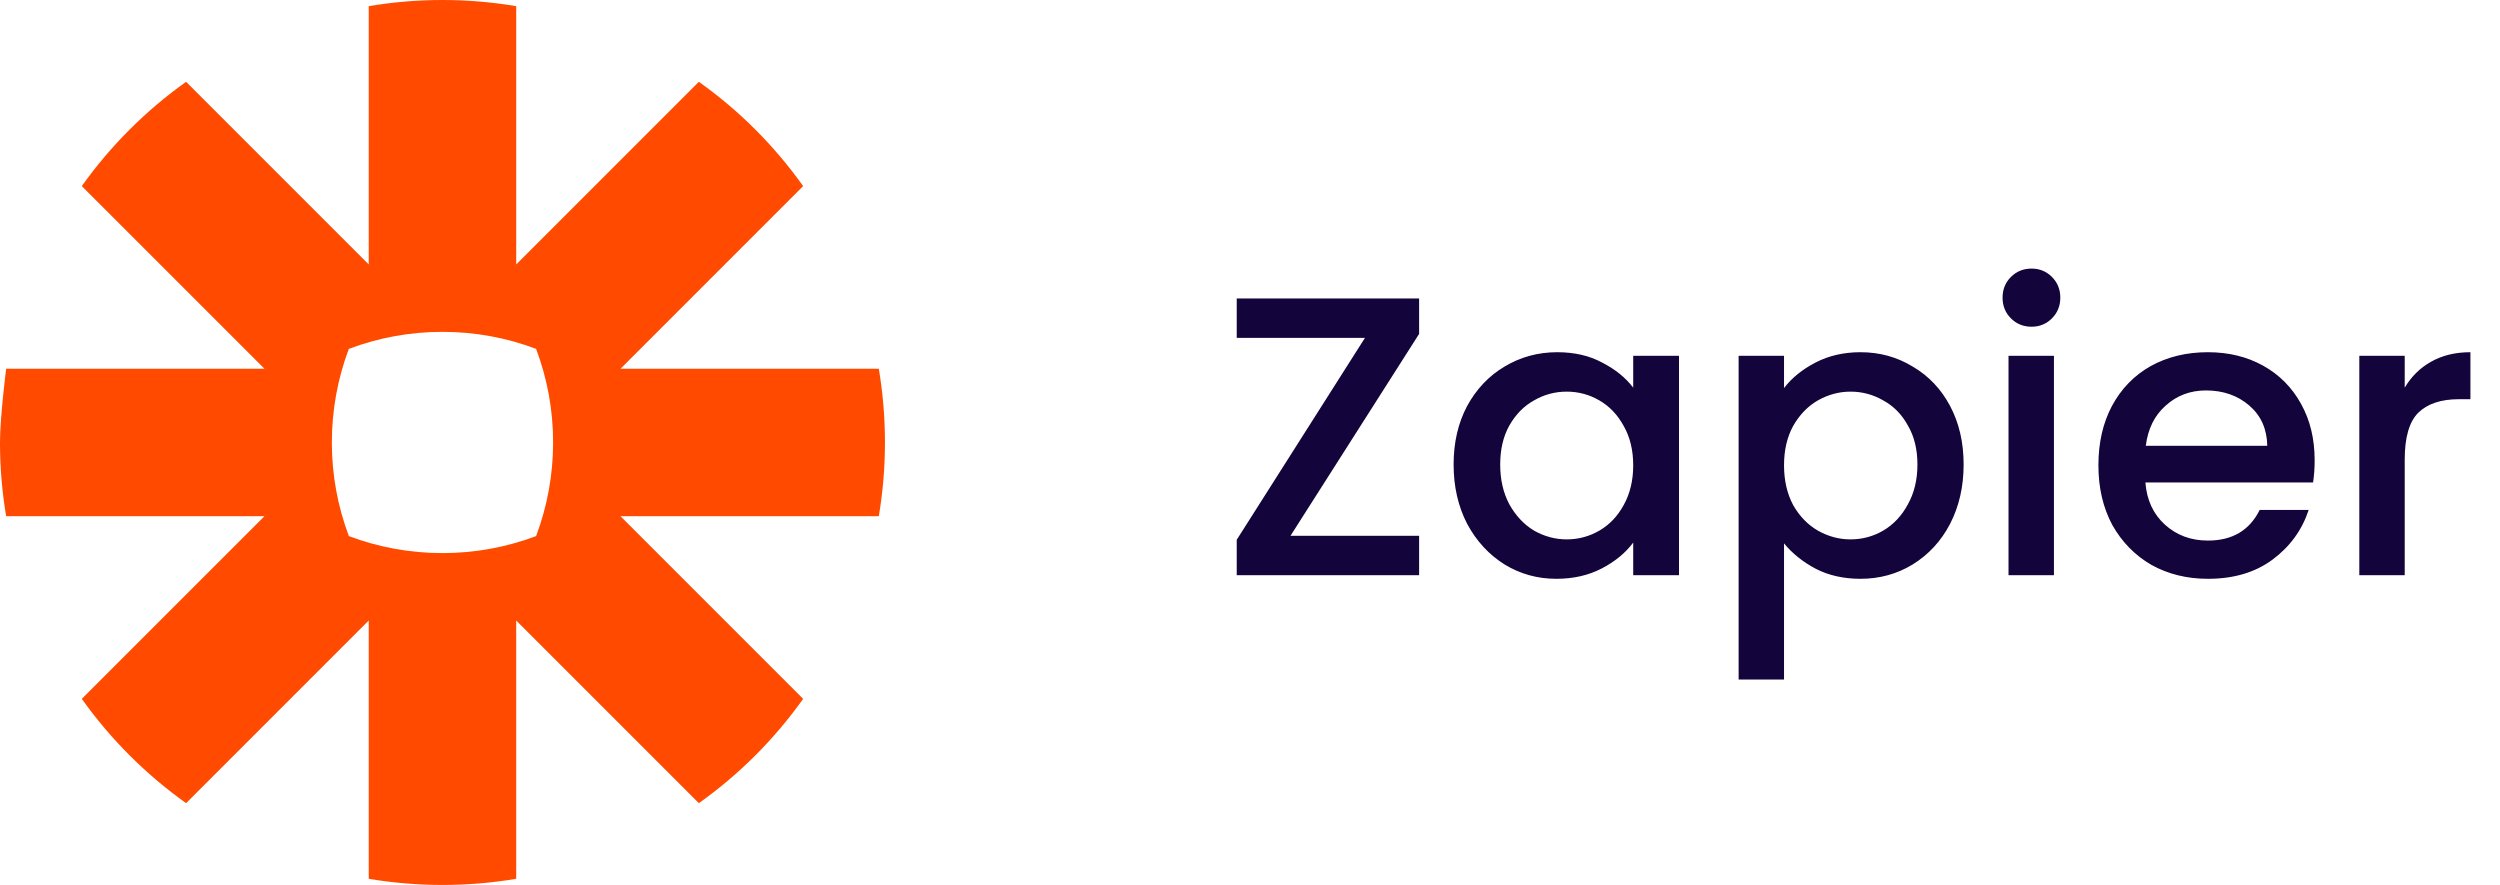 <svg width="113" height="40" viewBox="0 0 113 40" fill="none" xmlns="http://www.w3.org/2000/svg">
<g clip-path="url(#clip0_261_3480)">
<path d="M25 20.009C25 21.451 24.74 22.882 24.232 24.231C22.882 24.74 21.451 25 20.008 25H19.991C18.506 24.999 17.082 24.727 15.769 24.232C15.26 22.882 14.999 21.451 15 20.009V19.991C14.999 18.549 15.259 17.119 15.767 15.769C17.117 15.26 18.548 14.999 19.991 15H20.008C21.451 14.999 22.882 15.26 24.232 15.769C24.741 17.119 25.001 18.549 25 19.991V20.009L25 20.009ZM39.722 16.667H28.048L36.302 8.412C35.654 7.501 34.932 6.647 34.142 5.857V5.856C33.352 5.067 32.497 4.345 31.588 3.698L23.333 11.953V0.278C22.235 0.094 21.123 0.001 20.01 0L19.989 0C18.857 0.001 17.748 0.097 16.667 0.278V11.953L8.412 3.698C7.502 4.345 6.648 5.068 5.859 5.858L5.855 5.861C5.066 6.65 4.344 7.503 3.697 8.412L11.953 16.667H0.278C0.278 16.667 0 18.859 0 19.993V20.007C0 21.141 0.096 22.252 0.278 23.333H11.953L3.697 31.588C4.996 33.411 6.589 35.004 8.412 36.303L16.667 28.047V39.722C17.763 39.906 18.873 39.999 19.985 40H20.014C21.126 39.999 22.236 39.906 23.332 39.722V28.047L31.588 36.303C32.498 35.655 33.352 34.933 34.142 34.144L34.144 34.142C34.932 33.352 35.655 32.498 36.302 31.588L28.047 23.333H39.722C39.904 22.254 39.999 21.146 40 20.015V19.985C39.999 18.854 39.904 17.746 39.722 16.667Z" fill="#FF4A00"/>
</g>
<path d="M58.33 24.218H64.144V26H55.9V24.398L61.696 15.272H55.9V13.49H64.144V15.092L58.33 24.218ZM65.703 20.996C65.703 20 65.907 19.118 66.315 18.35C66.735 17.582 67.299 16.988 68.007 16.568C68.727 16.136 69.519 15.92 70.383 15.92C71.163 15.92 71.841 16.076 72.417 16.388C73.005 16.688 73.473 17.066 73.821 17.522V16.082H75.891V26H73.821V24.524C73.473 24.992 72.999 25.382 72.399 25.694C71.799 26.006 71.115 26.162 70.347 26.162C69.495 26.162 68.715 25.946 68.007 25.514C67.299 25.07 66.735 24.458 66.315 23.678C65.907 22.886 65.703 21.992 65.703 20.996ZM73.821 21.032C73.821 20.348 73.677 19.754 73.389 19.25C73.113 18.746 72.747 18.362 72.291 18.098C71.835 17.834 71.343 17.702 70.815 17.702C70.287 17.702 69.795 17.834 69.339 18.098C68.883 18.35 68.511 18.728 68.223 19.232C67.947 19.724 67.809 20.312 67.809 20.996C67.809 21.68 67.947 22.28 68.223 22.796C68.511 23.312 68.883 23.708 69.339 23.984C69.807 24.248 70.299 24.38 70.815 24.38C71.343 24.38 71.835 24.248 72.291 23.984C72.747 23.72 73.113 23.336 73.389 22.832C73.677 22.316 73.821 21.716 73.821 21.032ZM80.638 17.54C80.986 17.084 81.46 16.7 82.06 16.388C82.66 16.076 83.338 15.92 84.094 15.92C84.958 15.92 85.744 16.136 86.452 16.568C87.172 16.988 87.736 17.582 88.144 18.35C88.552 19.118 88.756 20 88.756 20.996C88.756 21.992 88.552 22.886 88.144 23.678C87.736 24.458 87.172 25.07 86.452 25.514C85.744 25.946 84.958 26.162 84.094 26.162C83.338 26.162 82.666 26.012 82.078 25.712C81.49 25.4 81.01 25.016 80.638 24.56V30.716H78.586V16.082H80.638V17.54ZM86.668 20.996C86.668 20.312 86.524 19.724 86.236 19.232C85.96 18.728 85.588 18.35 85.12 18.098C84.664 17.834 84.172 17.702 83.644 17.702C83.128 17.702 82.636 17.834 82.168 18.098C81.712 18.362 81.34 18.746 81.052 19.25C80.776 19.754 80.638 20.348 80.638 21.032C80.638 21.716 80.776 22.316 81.052 22.832C81.34 23.336 81.712 23.72 82.168 23.984C82.636 24.248 83.128 24.38 83.644 24.38C84.172 24.38 84.664 24.248 85.12 23.984C85.588 23.708 85.96 23.312 86.236 22.796C86.524 22.28 86.668 21.68 86.668 20.996ZM91.829 14.768C91.457 14.768 91.145 14.642 90.894 14.39C90.641 14.138 90.516 13.826 90.516 13.454C90.516 13.082 90.641 12.77 90.894 12.518C91.145 12.266 91.457 12.14 91.829 12.14C92.189 12.14 92.496 12.266 92.748 12.518C92.999 12.77 93.126 13.082 93.126 13.454C93.126 13.826 92.999 14.138 92.748 14.39C92.496 14.642 92.189 14.768 91.829 14.768ZM92.838 16.082V26H90.785V16.082H92.838ZM104.622 20.798C104.622 21.17 104.598 21.506 104.55 21.806H96.972C97.032 22.598 97.326 23.234 97.854 23.714C98.382 24.194 99.03 24.434 99.798 24.434C100.902 24.434 101.682 23.972 102.138 23.048H104.352C104.052 23.96 103.506 24.71 102.714 25.298C101.934 25.874 100.962 26.162 99.798 26.162C98.85 26.162 97.998 25.952 97.242 25.532C96.498 25.1 95.91 24.5 95.478 23.732C95.058 22.952 94.848 22.052 94.848 21.032C94.848 20.012 95.052 19.118 95.46 18.35C95.88 17.57 96.462 16.97 97.206 16.55C97.962 16.13 98.826 15.92 99.798 15.92C100.734 15.92 101.568 16.124 102.3 16.532C103.032 16.94 103.602 17.516 104.01 18.26C104.418 18.992 104.622 19.838 104.622 20.798ZM102.48 20.15C102.468 19.394 102.198 18.788 101.67 18.332C101.142 17.876 100.488 17.648 99.708 17.648C99 17.648 98.394 17.876 97.89 18.332C97.386 18.776 97.086 19.382 96.99 20.15H102.48ZM108.693 17.522C108.993 17.018 109.389 16.628 109.881 16.352C110.385 16.064 110.979 15.92 111.663 15.92V18.044H111.141C110.337 18.044 109.725 18.248 109.305 18.656C108.897 19.064 108.693 19.772 108.693 20.78V26H106.641V16.082H108.693V17.522Z" fill="#13043B"/>
<defs>
<clipPath id="clip0_261_3480">
<rect width="40" height="40" fill="white"/>
</clipPath>
</defs>
</svg>
